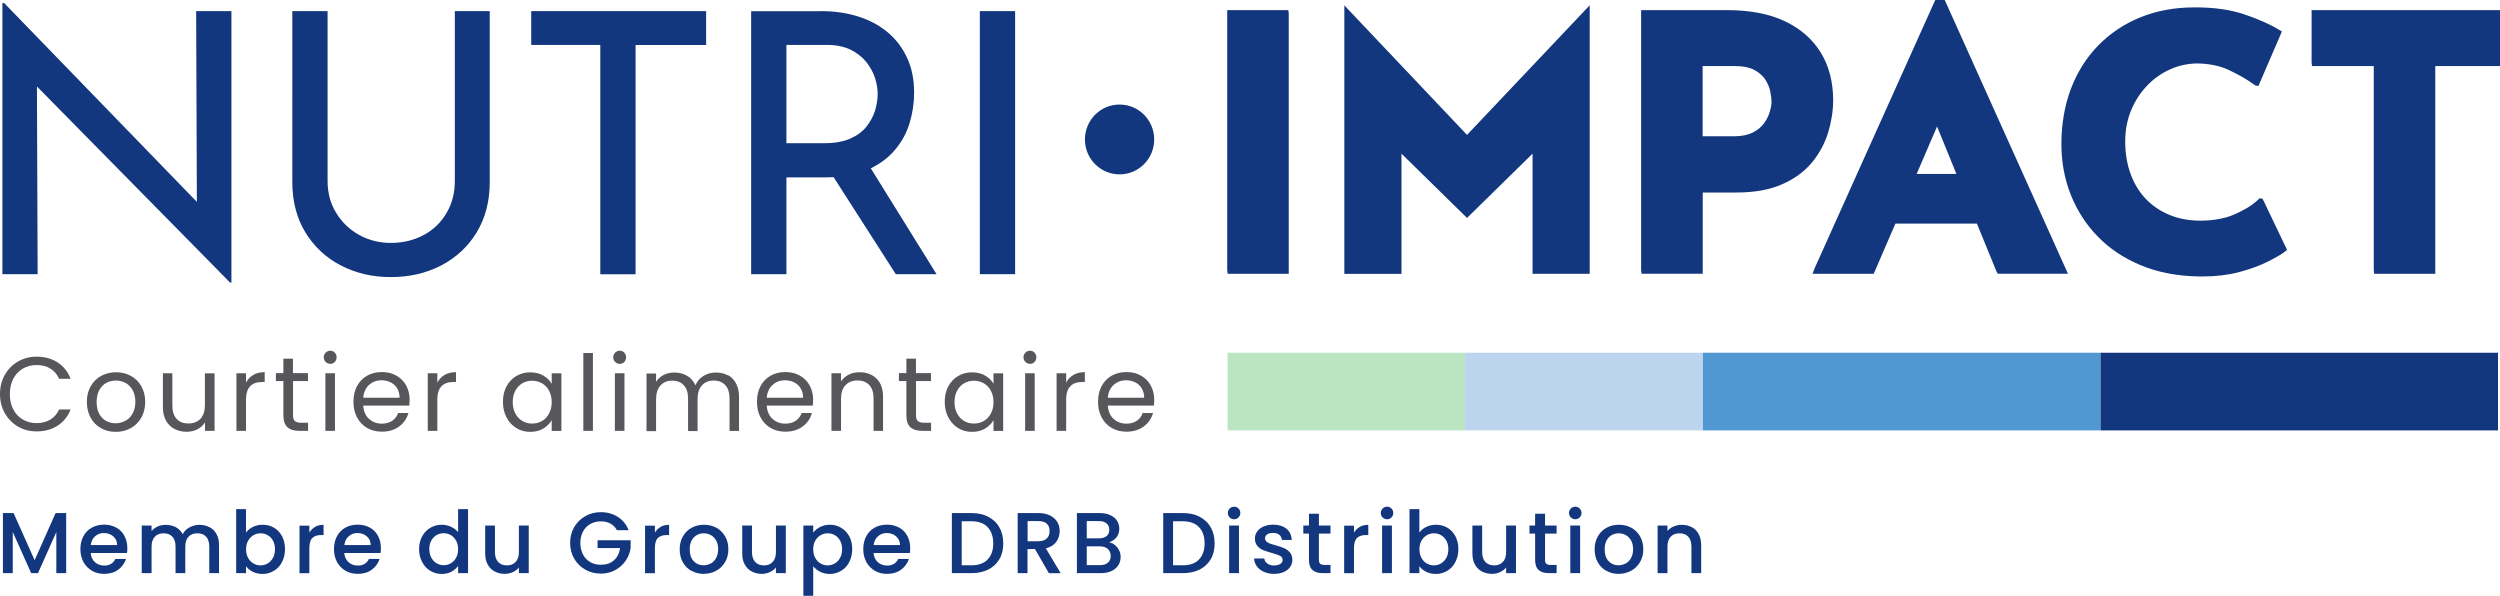 <?xml version="1.0" encoding="UTF-8"?> <svg xmlns="http://www.w3.org/2000/svg" id="a" viewBox="0 0 274.28 65.37"><path d="M7.26,56.29v6.59h-1.08v-4.51l-2.01,4.51h-.75l-2.02-4.51v4.51H.32v-6.59h1.17l2.31,5.17,2.3-5.17h1.16Z" style="fill:#13377e;"></path><path d="M13.94,60.67h-3.99c.03.42.19.75.46,1,.28.25.62.38,1.02.38.58,0,.99-.24,1.23-.73h1.17c-.16.48-.44.87-.86,1.18-.41.31-.93.46-1.54.46-.5,0-.95-.11-1.34-.34s-.7-.54-.93-.95c-.22-.41-.34-.88-.34-1.42s.11-1.01.33-1.42c.22-.41.52-.72.92-.94.39-.22.85-.33,1.36-.33s.93.11,1.32.32.69.52.9.91.32.84.32,1.34c0,.2,0,.37-.04.53h.01ZM12.85,59.8c0-.4-.15-.72-.43-.96s-.62-.36-1.03-.36c-.37,0-.69.12-.96.36s-.42.56-.47.96h2.89Z" style="fill:#13377e;"></path><path d="M22.98,57.83c.33.17.58.42.77.76s.28.74.28,1.21v3.08h-1.07v-2.92c0-.47-.12-.83-.35-1.08s-.55-.37-.96-.37-.73.12-.96.37c-.24.25-.36.61-.36,1.08v2.92h-1.07v-2.92c0-.47-.12-.83-.35-1.08s-.55-.37-.96-.37-.73.12-.96.37c-.24.25-.36.61-.36,1.08v2.92h-1.08v-5.22h1.08v.6c.18-.21.4-.38.67-.5.27-.12.56-.18.87-.18.42,0,.79.09,1.12.26.33.18.58.43.76.77.16-.32.4-.57.74-.75s.7-.28,1.08-.28c.41,0,.78.08,1.1.26h0Z" style="fill:#13377e;"></path><path d="M27.75,57.81c.32-.16.67-.24,1.07-.24.46,0,.88.11,1.25.33s.67.54.88.94c.21.41.32.87.32,1.4s-.11.99-.32,1.41-.51.74-.89.97-.79.35-1.25.35c-.4,0-.76-.08-1.08-.24-.31-.16-.56-.36-.74-.61v.76h-1.08v-7.02h1.08v2.57c.18-.25.43-.46.75-.62h.01ZM29.95,59.31c-.15-.26-.34-.46-.59-.6-.24-.14-.5-.2-.78-.2s-.53.07-.77.21-.44.34-.59.61c-.15.26-.22.58-.22.94s.07.67.22.94.34.47.59.61c.24.14.5.21.77.21s.54-.07.78-.21c.24-.14.44-.35.59-.62.15-.27.22-.59.22-.95s-.07-.67-.22-.93h0Z" style="fill:#13377e;"></path><path d="M34.57,57.8c.26-.15.57-.22.93-.22v1.12h-.27c-.42,0-.74.11-.96.32-.22.21-.33.59-.33,1.12v2.75h-1.08v-5.22h1.08v.76c.16-.27.37-.47.63-.62h0Z" style="fill:#13377e;"></path><path d="M41.76,60.67h-3.99c.03.42.19.75.46,1,.28.25.62.38,1.02.38.58,0,.99-.24,1.23-.73h1.17c-.16.48-.44.87-.86,1.18-.41.31-.93.46-1.54.46-.5,0-.95-.11-1.34-.34s-.7-.54-.93-.95c-.22-.41-.34-.88-.34-1.42s.11-1.01.33-1.42c.22-.41.52-.72.92-.94.39-.22.85-.33,1.36-.33s.93.11,1.32.32.69.52.9.91.32.84.32,1.34c0,.2-.01.37-.04.53h.01ZM40.67,59.8c0-.4-.15-.72-.43-.96s-.62-.36-1.03-.36c-.37,0-.69.12-.96.36s-.42.56-.47.96h2.89Z" style="fill:#13377e;"></path><path d="M46.31,58.85c.22-.4.52-.72.89-.94.38-.22.79-.34,1.26-.34.34,0,.68.07,1.01.22s.6.35.79.59v-2.52h1.09v7.02h-1.09v-.79c-.18.25-.42.46-.73.63s-.67.25-1.08.25c-.46,0-.87-.12-1.25-.35s-.67-.55-.89-.97c-.22-.41-.33-.88-.33-1.41s.11-.99.33-1.39ZM50.04,59.32c-.15-.27-.34-.47-.58-.61-.24-.14-.5-.21-.78-.21s-.54.07-.78.2c-.24.14-.43.34-.58.6s-.22.57-.22.93.07.68.22.95.34.48.59.62c.24.14.5.21.77.21s.54-.07.78-.21.43-.34.58-.61c.15-.27.22-.58.22-.94s-.07-.67-.22-.94h0Z" style="fill:#13377e;"></path><path d="M58.01,57.66v5.22h-1.08v-.62c-.17.21-.39.38-.67.51-.27.12-.57.19-.88.19-.41,0-.78-.09-1.1-.26-.33-.17-.58-.42-.77-.76-.19-.33-.28-.74-.28-1.21v-3.07h1.07v2.91c0,.47.12.83.35,1.08.23.25.55.38.96.38s.73-.12.96-.38c.24-.25.36-.61.36-1.08v-2.91s1.08,0,1.08,0Z" style="fill:#13377e;"></path><path d="M67.69,58.19c-.17-.33-.41-.58-.71-.74-.3-.17-.65-.25-1.05-.25-.44,0-.82.1-1.17.29-.34.2-.61.47-.8.83s-.29.78-.29,1.25.1.89.29,1.26.46.64.8.84c.34.2.73.29,1.17.29.59,0,1.06-.16,1.43-.49.37-.33.59-.77.67-1.34h-2.47v-.86h3.63v.84c-.07.51-.25.98-.55,1.41-.29.43-.68.77-1.15,1.03s-.99.38-1.57.38c-.62,0-1.19-.14-1.7-.43-.51-.29-.92-.69-1.22-1.2-.3-.51-.45-1.09-.45-1.74s.15-1.22.45-1.74c.3-.51.71-.91,1.22-1.2.52-.29,1.08-.43,1.69-.43.7,0,1.33.17,1.87.52.55.34.94.83,1.19,1.46h-1.3l.02.02Z" style="fill:#13377e;"></path><path d="M72.48,57.8c.26-.15.57-.22.93-.22v1.12h-.27c-.42,0-.74.11-.96.32s-.33.59-.33,1.12v2.75h-1.08v-5.22h1.08v.76c.16-.27.37-.47.63-.62h0Z" style="fill:#13377e;"></path><path d="M75.85,62.63c-.4-.22-.71-.54-.94-.95s-.34-.88-.34-1.42.12-1,.35-1.41c.23-.41.55-.73.96-.95.4-.22.86-.33,1.36-.33s.95.11,1.36.33c.4.22.72.54.96.95.23.41.35.88.35,1.41s-.12,1-.36,1.41-.57.73-.98.95-.87.34-1.37.34-.94-.11-1.34-.34h0ZM77.97,61.83c.24-.13.44-.33.59-.6.15-.27.23-.59.23-.97s-.07-.7-.22-.96-.34-.46-.58-.59c-.24-.13-.5-.2-.78-.2s-.54.07-.77.2c-.24.13-.42.33-.56.59-.14.26-.21.58-.21.96,0,.56.14,1,.43,1.3.29.31.65.46,1.09.46.28,0,.54-.07.78-.2h0Z" style="fill:#13377e;"></path><path d="M86.21,57.66v5.22h-1.08v-.62c-.17.21-.39.38-.67.51-.27.12-.57.19-.88.19-.41,0-.78-.09-1.1-.26-.33-.17-.58-.42-.77-.76-.19-.33-.28-.74-.28-1.21v-3.07h1.07v2.91c0,.47.12.83.35,1.08.23.25.55.38.96.38s.73-.12.96-.38c.24-.25.36-.61.36-1.08v-2.91s1.08,0,1.08,0Z" style="fill:#13377e;"></path><path d="M89.97,57.82c.32-.16.67-.25,1.07-.25.46,0,.87.11,1.25.34.38.22.67.54.89.94s.32.87.32,1.39-.11.99-.32,1.41-.51.74-.89.97-.79.35-1.25.35c-.4,0-.75-.08-1.06-.24-.31-.16-.56-.36-.76-.6v3.24h-1.08v-7.71h1.08v.77c.18-.24.43-.44.75-.61ZM92.17,59.31c-.15-.26-.34-.46-.59-.6-.24-.14-.5-.2-.78-.2s-.53.07-.77.21-.44.34-.59.61c-.15.26-.22.58-.22.94s.07.67.22.94.34.47.59.61c.24.14.5.21.77.21s.54-.07.78-.21.44-.35.59-.62c.15-.27.22-.59.22-.95s-.07-.67-.22-.93h0Z" style="fill:#13377e;"></path><path d="M99.83,60.67h-3.99c.03.42.19.75.46,1,.28.25.62.38,1.02.38.58,0,.99-.24,1.23-.73h1.17c-.16.48-.44.87-.86,1.18-.41.31-.93.46-1.54.46-.5,0-.95-.11-1.34-.34s-.7-.54-.93-.95c-.22-.41-.34-.88-.34-1.42s.11-1.01.33-1.42c.22-.41.52-.72.92-.94.39-.22.85-.33,1.36-.33s.93.11,1.32.32.69.52.9.91.32.84.32,1.34c0,.2-.01.37-.04.53h0ZM98.74,59.8c0-.4-.15-.72-.43-.96s-.62-.36-1.03-.36c-.37,0-.69.12-.96.36s-.42.56-.47.96h2.89Z" style="fill:#13377e;"></path><path d="M108.42,56.7c.53.27.94.65,1.22,1.16.29.5.43,1.09.43,1.76s-.14,1.25-.43,1.74-.7.87-1.22,1.13c-.53.26-1.14.39-1.84.39h-2.15v-6.59h2.15c.7,0,1.32.13,1.84.4h0ZM108.35,61.38c.41-.42.62-1,.62-1.76s-.21-1.36-.62-1.79-1-.64-1.77-.64h-1.07v4.83h1.07c.77,0,1.36-.21,1.77-.63h0Z" style="fill:#13377e;"></path><path d="M115.07,62.88l-1.52-2.64h-.82v2.64h-1.08v-6.59h2.28c.51,0,.93.09,1.28.27s.61.41.79.71.26.63.26,1c0,.43-.12.82-.37,1.17s-.63.59-1.15.72l1.63,2.73h-1.3ZM112.73,59.38h1.19c.4,0,.71-.1.92-.3.21-.2.31-.47.31-.82s-.1-.61-.3-.8-.51-.29-.92-.29h-1.19v2.21h0Z" style="fill:#13377e;"></path><path d="M122.58,60.06c.25.31.37.66.37,1.05,0,.33-.09.64-.26.91-.17.27-.43.48-.75.63-.33.16-.71.23-1.15.23h-2.64v-6.59h2.51c.45,0,.83.08,1.16.23s.57.36.73.61c.16.26.25.54.25.86,0,.38-.1.7-.3.95s-.47.44-.82.56c.35.06.65.25.9.56h0ZM119.23,59.06h1.34c.35,0,.63-.08.83-.24s.3-.39.3-.7-.1-.53-.3-.7-.48-.25-.83-.25h-1.34s0,1.89,0,1.89ZM121.55,61.73c.21-.18.31-.42.31-.74s-.11-.58-.33-.77c-.22-.19-.52-.28-.88-.28h-1.42v2.06h1.46c.37,0,.65-.09.86-.27Z" style="fill:#13377e;"></path><path d="M131.61,56.7c.53.27.94.65,1.22,1.16.29.5.43,1.09.43,1.76s-.14,1.25-.43,1.74-.7.87-1.22,1.13c-.53.26-1.14.39-1.84.39h-2.15v-6.59h2.15c.7,0,1.32.13,1.84.4h0ZM131.54,61.38c.41-.42.62-1,.62-1.76s-.21-1.36-.62-1.79-1-.64-1.77-.64h-1.07v4.83h1.07c.77,0,1.36-.21,1.77-.63h0Z" style="fill:#13377e;"></path><path d="M134.91,56.77c-.13-.13-.2-.3-.2-.49s.07-.36.2-.49c.13-.13.3-.2.49-.2s.35.07.48.2c.13.13.2.3.2.49s-.07.36-.2.49c-.13.13-.29.2-.48.2s-.36-.07-.49-.2ZM135.93,57.66v5.22h-1.08v-5.22h1.08Z" style="fill:#13377e;"></path><path d="M138.66,62.74c-.33-.15-.58-.35-.77-.61s-.29-.54-.3-.86h1.12c.02.22.12.41.32.55s.43.22.73.22.54-.06.71-.17.25-.27.25-.45c0-.2-.09-.34-.28-.44-.19-.09-.48-.2-.89-.31-.39-.11-.71-.21-.96-.31s-.46-.26-.64-.46c-.18-.21-.27-.48-.27-.83,0-.28.08-.53.25-.76.16-.23.4-.41.71-.55.31-.13.66-.2,1.06-.2.59,0,1.07.15,1.44.45.36.3.56.71.58,1.23h-1.08c-.02-.23-.11-.42-.28-.56s-.4-.21-.69-.21-.5.05-.65.16-.23.25-.23.43c0,.14.05.26.15.35s.22.17.37.22.36.12.64.2c.38.1.69.2.93.31.24.1.45.26.63.46.18.2.27.47.28.81,0,.3-.08.56-.25.8-.16.23-.4.42-.7.55-.3.13-.65.2-1.06.2s-.78-.07-1.1-.22h-.02Z" style="fill:#13377e;"></path><path d="M144.7,58.54v2.89c0,.2.05.34.14.42s.25.13.47.13h.66v.9h-.85c-.49,0-.86-.11-1.12-.34-.26-.23-.39-.6-.39-1.11v-2.89h-.62v-.88h.62v-1.3h1.09v1.3h1.27v.88h-1.27Z" style="fill:#13377e;"></path><path d="M149.19,57.8c.26-.15.57-.22.93-.22v1.12h-.28c-.42,0-.74.11-.96.32s-.33.59-.33,1.12v2.75h-1.08v-5.22h1.08v.76c.16-.27.37-.47.63-.62h.01Z" style="fill:#13377e;"></path><path d="M151.69,56.77c-.13-.13-.2-.3-.2-.49s.07-.36.2-.49.3-.2.49-.2.35.07.48.2.2.3.2.49-.07.36-.2.49c-.13.13-.29.2-.48.2s-.36-.07-.49-.2ZM152.71,57.66v5.22h-1.08v-5.22h1.08Z" style="fill:#13377e;"></path><path d="M156.48,57.81c.32-.16.67-.24,1.07-.24.46,0,.88.11,1.25.33s.67.54.88.94c.21.41.32.87.32,1.4s-.11.99-.32,1.41-.51.74-.89.97-.79.35-1.25.35c-.41,0-.76-.08-1.08-.24-.31-.16-.56-.36-.74-.61v.76h-1.08v-7.02h1.08v2.57c.18-.25.43-.46.75-.62h0ZM158.68,59.31c-.15-.26-.34-.46-.59-.6-.24-.14-.5-.2-.78-.2s-.53.07-.77.21-.44.34-.59.61c-.15.26-.22.58-.22.94s.07.67.22.94.34.47.59.61c.24.14.5.21.77.21s.54-.07.78-.21.44-.35.59-.62.22-.59.22-.95-.07-.67-.22-.93h0Z" style="fill:#13377e;"></path><path d="M166.32,57.66v5.22h-1.08v-.62c-.17.21-.39.38-.67.51-.27.12-.57.19-.88.19-.41,0-.78-.09-1.1-.26-.33-.17-.58-.42-.77-.76s-.28-.74-.28-1.21v-3.07h1.07v2.91c0,.47.12.83.35,1.08.23.25.55.38.96.38s.73-.12.96-.38c.24-.25.36-.61.36-1.08v-2.91h1.08,0Z" style="fill:#13377e;"></path><path d="M169.51,58.54v2.89c0,.2.05.34.14.42s.25.13.47.13h.66v.9h-.85c-.49,0-.86-.11-1.12-.34-.26-.23-.39-.6-.39-1.11v-2.89h-.62v-.88h.62v-1.3h1.09v1.3h1.27v.88h-1.27Z" style="fill:#13377e;"></path><path d="M172.34,56.77c-.13-.13-.2-.3-.2-.49s.07-.36.2-.49.3-.2.49-.2.35.07.48.2.2.3.2.49-.07.36-.2.49c-.13.13-.29.2-.48.2s-.36-.07-.49-.2ZM173.36,57.66v5.22h-1.08v-5.22h1.08Z" style="fill:#13377e;"></path><path d="M176.23,62.63c-.4-.22-.71-.54-.94-.95s-.34-.88-.34-1.42.12-1,.35-1.41c.23-.41.55-.73.96-.95.4-.22.86-.33,1.36-.33s.95.11,1.36.33c.4.22.72.54.96.95.23.41.35.88.35,1.41s-.12,1-.36,1.41-.57.73-.98.95-.87.34-1.37.34-.94-.11-1.34-.34h-.01ZM178.35,61.83c.24-.13.44-.33.59-.6s.23-.59.23-.97-.07-.7-.22-.96-.34-.46-.58-.59-.5-.2-.78-.2-.54.07-.77.2c-.24.13-.42.33-.56.59-.14.26-.21.58-.21.96,0,.56.14,1,.43,1.3.29.31.65.46,1.08.46.28,0,.54-.07.78-.2h.01Z" style="fill:#13377e;"></path><path d="M185.6,57.83c.33.17.58.42.76.76.18.33.28.74.28,1.21v3.08h-1.07v-2.92c0-.47-.12-.83-.35-1.08-.23-.25-.55-.37-.96-.37s-.72.12-.96.37-.36.61-.36,1.08v2.92h-1.08v-5.22h1.08v.6c.18-.21.4-.38.68-.5.27-.12.57-.18.88-.18.41,0,.78.08,1.1.26h0Z" style="fill:#13377e;"></path><path d="M134.64,1.11v28.54l.05.39h6.7V1.5l-.04-.39h-6.71Z" style="fill:#13377e;"></path><path d="M201.12,10.99c0-2-.46-3.76-1.37-5.24-.91-1.47-2.24-2.63-3.97-3.44-1.71-.8-3.82-1.2-6.32-1.2h-9.41v28.53l.05.39h6.71v-8.91h3.73c1.95,0,3.62-.3,4.97-.9,1.36-.59,2.46-1.4,3.28-2.39.81-.98,1.41-2.09,1.78-3.29.36-1.19.55-2.39.55-3.56h0ZM194.36,11.14c0,.31-.07.7-.2,1.15-.14.44-.35.87-.65,1.27-.29.39-.71.73-1.23.99-.52.26-1.2.4-2.01.4h-3.47v-7.7h3.51c.93,0,1.68.15,2.21.45.53.3.93.66,1.19,1.08.26.44.45.88.52,1.31.09.45.13.8.13,1.06h0Z" style="fill:#13377e;"></path><path d="M212.32,0l-13.26,29.49-.2.55h6.71l2.38-5.51h8.94l2.15,5.26.14.24h7.7L213.36,0h-1.04ZM214.65,19.08h-4.37l2.24-5.2,2.12,5.2h0Z" style="fill:#13377e;"></path><path d="M248.19,21.75l-.06.05-.02-.02-.07.06-.07-.14-.39.36c-.55.5-1.36.99-2.43,1.46-1.02.45-2.28.68-3.73.69-1.26,0-2.4-.22-3.37-.62-1.02-.41-1.89-1-2.62-1.76-.73-.76-1.29-1.68-1.68-2.75-.39-1.07-.59-2.27-.59-3.57,0-1.22.22-2.35.64-3.39.43-1.03,1.02-1.95,1.77-2.73.74-.78,1.61-1.39,2.57-1.8.92-.41,1.91-.62,2.92-.63,1.32.02,2.51.26,3.51.74,1.07.51,1.93,1,2.57,1.47l.4.26.02-.05.04.02.02-.03.14.1,2.59-6.01-.29-.18c-.97-.6-2.24-1.16-3.76-1.68-1.55-.53-3.34-.79-5.38-.79h-.18c-2.16,0-4.15.37-5.94,1.1s-3.34,1.78-4.63,3.11c-1.29,1.33-2.29,2.93-2.98,4.76-.68,1.82-1.03,3.85-1.03,6.03,0,1.95.34,3.82,1.02,5.53.68,1.72,1.67,3.28,2.96,4.6,1.29,1.33,2.88,2.4,4.73,3.16,1.85.77,3.96,1.19,6.35,1.23h.5c1.42,0,2.73-.16,3.91-.47,1.26-.34,2.35-.73,3.22-1.18.89-.45,1.49-.8,1.83-1.07l.24-.19-2.51-5.25-.21-.41h-.01Z" style="fill:#13377e;"></path><path d="M253.61,1.11v5.75l.05.39h6.77v22.4l.05.39h6.7V7.25h7.1V1.11h-20.67,0Z" style="fill:#13377e;"></path><path d="M153.76,30.04v-13.18l7.19,7.05h0l7.19-7.05v13.18h6.27V.58l-13.46,14.22h0l-13.46-14.21v29.46h6.27Z" style="fill:#13377e;"></path><path d="M25.24,31L2.94,8.36l1.11.28.08,21.44H.26V.34h.2l22.02,22.72-.88-.2-.08-21.64h3.87v29.78h-.16.01Z" style="fill:#13377e;"></path><path d="M35.94,19.86c0,1.31.31,2.47.94,3.49.62,1.03,1.46,1.83,2.51,2.42,1.05.58,2.21.88,3.49.88,1.35,0,2.56-.3,3.63-.88s1.89-1.39,2.49-2.42c.6-1.02.9-2.19.9-3.49V1.22h3.83v18.76c0,2.11-.48,3.94-1.43,5.51-.95,1.57-2.26,2.78-3.91,3.64-1.65.85-3.49,1.27-5.51,1.27s-3.82-.42-5.47-1.27c-1.65-.85-2.95-2.07-3.91-3.64-.95-1.57-1.43-3.4-1.43-5.51V1.22h3.87v18.64h0Z" style="fill:#13377e;"></path><path d="M58.28,1.22h19.19v3.72h-7.74v25.15h-3.87V4.93h-7.58V1.22Z" style="fill:#13377e;"></path><path d="M90.07,1.22c1.46,0,2.81.19,4.05.58,1.23.38,2.32.96,3.23,1.71.92.76,1.64,1.7,2.16,2.81.52,1.12.78,2.39.78,3.84,0,1.15-.17,2.27-.5,3.36s-.88,2.08-1.64,2.97c-.76.89-1.76,1.61-2.99,2.15-1.23.54-2.77.82-4.61.82h-4.27v10.62h-3.87V1.23h7.66,0ZM90.47,15.71c1.15,0,2.09-.18,2.85-.52s1.35-.79,1.77-1.34c.42-.54.73-1.12.92-1.74.18-.61.28-1.21.28-1.79s-.1-1.19-.3-1.79c-.2-.61-.52-1.19-.96-1.74-.44-.54-1.01-.99-1.72-1.34-.71-.34-1.56-.52-2.57-.52h-4.46v10.78s4.19,0,4.19,0ZM95.21,17.94l7.54,12.14h-4.47l-7.7-12.01,4.63-.13Z" style="fill:#13377e;"></path><path d="M107.5,1.22h3.87v28.86h-3.87V1.22Z" style="fill:#13377e;"></path><path d="M122.83,19.13c2.1,0,3.8-1.71,3.8-3.83s-1.7-3.83-3.8-3.83-3.8,1.71-3.8,3.83,1.7,3.83,3.8,3.83Z" style="fill:#13377e;"></path><rect x="134.68" y="38.7" width="26.1" height="8.52" style="fill:#bae5c0;"></rect><rect x="160.73" y="38.7" width="26.1" height="8.52" style="fill:#bcd4ee;"></rect><rect x="186.83" y="38.7" width="43.61" height="8.52" style="fill:#5197d1;"></rect><rect x="230.45" y="38.7" width="43.61" height="8.52" style="fill:#13377e;"></rect><path d="M.53,41.13c.35-.63.84-1.12,1.45-1.47.61-.35,1.29-.53,2.04-.53.88,0,1.64.21,2.3.63.65.42,1.13,1.02,1.43,1.8h-1.26c-.22-.48-.54-.86-.96-1.12s-.92-.39-1.51-.39-1.07.13-1.51.39-.8.63-1.05,1.11c-.25.48-.38,1.04-.38,1.69s.13,1.2.38,1.68.6.85,1.05,1.11c.45.26.95.39,1.51.39s1.09-.13,1.51-.39.74-.63.96-1.11h1.26c-.3.77-.78,1.36-1.43,1.78s-1.42.63-2.3.63c-.75,0-1.43-.17-2.04-.53-.61-.35-1.09-.84-1.45-1.46-.35-.62-.53-1.33-.53-2.11s.18-1.49.53-2.12v.02Z" style="fill:#56565b;"></path><path d="M11.07,46.97c-.48-.27-.86-.65-1.13-1.15s-.41-1.07-.41-1.73.14-1.22.42-1.71.66-.88,1.15-1.14,1.03-.4,1.63-.4,1.14.13,1.63.4c.48.27.87.64,1.15,1.14s.42,1.07.42,1.72-.14,1.23-.43,1.73-.68.88-1.17,1.15c-.49.27-1.04.4-1.64.4s-1.13-.13-1.61-.4h-.01ZM13.74,46.18c.33-.18.6-.44.8-.8.2-.35.31-.79.31-1.29s-.1-.94-.3-1.29-.46-.62-.78-.79-.67-.26-1.05-.26-.74.09-1.06.26-.58.44-.77.79-.29.79-.29,1.29.09.95.28,1.3c.19.35.44.62.76.79s.66.26,1.04.26.73-.09,1.06-.27h0Z" style="fill:#56565b;"></path><path d="M23.54,40.95v6.32h-1.05v-.93c-.2.32-.48.58-.84.76s-.75.27-1.18.27c-.49,0-.94-.1-1.33-.31-.39-.2-.7-.51-.93-.92s-.34-.9-.34-1.49v-3.7h1.04v3.57c0,.62.16,1.1.47,1.44s.75.5,1.29.5,1-.17,1.33-.52c.32-.35.48-.85.48-1.51v-3.47h1.06Z" style="fill:#56565b;"></path><path d="M27.79,41.13c.34-.2.76-.3,1.25-.3v1.08h-.28c-1.18,0-1.77.64-1.77,1.92v3.44h-1.05v-6.32h1.05v1.03c.18-.36.45-.64.79-.84h0Z" style="fill:#56565b;"></path><path d="M32.15,41.81v3.73c0,.31.06.53.2.65s.36.19.68.19h.77v.89h-.95c-.58,0-1.02-.13-1.32-.4-.29-.27-.44-.71-.44-1.33v-3.73h-.82v-.87h.82v-1.59h1.05v1.59h1.65v.87h-1.65,0Z" style="fill:#56565b;"></path><path d="M35.73,39.71c-.14-.14-.21-.31-.21-.51s.07-.37.21-.51.31-.21.51-.21.36.07.49.21.2.31.2.51-.07.37-.2.51-.3.21-.49.21-.37-.07-.51-.21ZM36.75,40.95v6.32h-1.05v-6.32s1.05,0,1.05,0Z" style="fill:#56565b;"></path><path d="M44.9,44.5h-5.05c.04.62.25,1.11.64,1.46s.86.52,1.41.52c.45,0,.83-.11,1.14-.32.3-.21.52-.49.64-.85h1.13c-.17.61-.51,1.1-1.02,1.48s-1.14.57-1.89.57c-.6,0-1.14-.13-1.61-.4-.47-.27-.84-.65-1.11-1.15-.27-.5-.4-1.07-.4-1.73s.13-1.23.39-1.72c.26-.49.63-.87,1.1-1.14s1.02-.4,1.63-.4,1.13.13,1.59.39c.46.26.82.62,1.07,1.08s.38.98.38,1.55c0,.2-.01.41-.03.63v.03ZM43.58,42.61c-.18-.29-.42-.51-.72-.66s-.64-.23-1.01-.23c-.53,0-.98.17-1.36.51-.37.34-.59.81-.64,1.41h3.99c0-.4-.09-.74-.27-1.03h.01Z" style="fill:#56565b;"></path><path d="M48.78,41.13c.34-.2.76-.3,1.25-.3v1.08h-.28c-1.18,0-1.77.64-1.77,1.92v3.44h-1.05v-6.32h1.05v1.03c.18-.36.45-.64.79-.84h0Z" style="fill:#56565b;"></path><path d="M55.57,42.39c.26-.49.62-.87,1.08-1.14.46-.27.97-.4,1.53-.4s1.03.12,1.44.36c.41.24.71.54.91.9v-1.15h1.06v6.32h-1.06v-1.18c-.21.37-.52.67-.93.92s-.89.36-1.44.36-1.07-.14-1.52-.42-.81-.67-1.07-1.17-.39-1.07-.39-1.71.13-1.21.39-1.7h0ZM60.24,42.86c-.19-.35-.45-.62-.78-.81s-.69-.28-1.08-.28-.75.09-1.07.28-.58.45-.77.81-.29.77-.29,1.25.1.91.29,1.26c.19.36.45.63.77.82s.68.28,1.07.28.75-.09,1.08-.28.59-.46.78-.82.29-.77.29-1.25-.1-.89-.29-1.25h0Z" style="fill:#56565b;"></path><path d="M65.05,38.73v8.54h-1.05v-8.54s1.05,0,1.05,0Z" style="fill:#56565b;"></path><path d="M67.49,39.71c-.14-.14-.21-.31-.21-.51s.07-.37.21-.51.31-.21.51-.21.36.07.49.21.2.31.2.51-.07.37-.2.51-.3.21-.49.21-.37-.07-.51-.21ZM68.51,40.95v6.32h-1.05v-6.32s1.05,0,1.05,0Z" style="fill:#56565b;"></path><path d="M79.84,41.14c.38.2.69.51.91.92.22.41.33.9.33,1.49v3.73h-1.04v-3.58c0-.63-.16-1.11-.47-1.45-.31-.33-.73-.5-1.26-.5s-.98.17-1.3.53c-.32.35-.48.86-.48,1.52v3.49h-1.04v-3.58c0-.63-.16-1.11-.47-1.45-.31-.33-.73-.5-1.26-.5s-.98.17-1.3.53c-.32.35-.48.86-.48,1.52v3.49h-1.05v-6.32h1.05v.91c.21-.33.49-.58.84-.76.35-.18.74-.26,1.16-.26.53,0,1,.12,1.41.36.41.24.71.59.91,1.05.18-.45.47-.79.88-1.04s.86-.37,1.36-.37.93.1,1.32.31l-.02-.04Z" style="fill:#56565b;"></path><path d="M89.17,44.5h-5.05c.04.62.25,1.11.64,1.46s.86.52,1.41.52c.45,0,.83-.11,1.14-.32.3-.21.52-.49.64-.85h1.13c-.17.61-.51,1.1-1.02,1.48s-1.14.57-1.89.57c-.6,0-1.14-.13-1.61-.4-.47-.27-.84-.65-1.11-1.15-.27-.5-.4-1.07-.4-1.73s.13-1.23.39-1.72.63-.87,1.1-1.14,1.02-.4,1.63-.4,1.13.13,1.59.39c.46.26.82.62,1.07,1.08s.38.98.38,1.55c0,.2-.01.41-.03.63v.03ZM87.85,42.61c-.18-.29-.42-.51-.72-.66s-.64-.23-1.01-.23c-.53,0-.98.17-1.36.51-.37.34-.59.81-.64,1.41h3.99c0-.4-.09-.74-.27-1.03h.01Z" style="fill:#56565b;"></path><path d="M96.16,41.53c.48.46.72,1.14.72,2.01v3.73h-1.04v-3.58c0-.63-.16-1.11-.47-1.45-.32-.33-.75-.5-1.29-.5s-.99.17-1.32.52-.49.85-.49,1.51v3.5h-1.05v-6.32h1.05v.9c.21-.32.49-.57.85-.75s.75-.26,1.18-.26c.77,0,1.39.23,1.87.7h-.01Z" style="fill:#56565b;"></path><path d="M100.5,41.81v3.73c0,.31.06.53.2.65s.36.19.68.19h.77v.89h-.95c-.58,0-1.02-.13-1.32-.4-.29-.27-.44-.71-.44-1.33v-3.73h-.82v-.87h.82v-1.59h1.05v1.59h1.65v.87h-1.65.01Z" style="fill:#56565b;"></path><path d="M104.04,42.39c.26-.49.62-.87,1.08-1.14.46-.27.97-.4,1.53-.4s1.03.12,1.44.36c.41.24.71.54.91.9v-1.15h1.06v6.32h-1.06v-1.18c-.21.37-.52.67-.93.92s-.89.36-1.44.36-1.07-.14-1.52-.42-.81-.67-1.07-1.17c-.26-.5-.39-1.07-.39-1.71s.13-1.21.39-1.7h0ZM108.71,42.86c-.19-.35-.45-.62-.78-.81s-.69-.28-1.08-.28-.75.09-1.07.28-.58.45-.77.81-.29.77-.29,1.25.1.91.29,1.26c.19.36.45.63.77.82s.68.28,1.07.28.75-.09,1.08-.28.59-.46.78-.82.29-.77.29-1.25-.1-.89-.29-1.25h0Z" style="fill:#56565b;"></path><path d="M112.5,39.71c-.14-.14-.21-.31-.21-.51s.07-.37.21-.51.31-.21.51-.21.36.07.49.21.2.31.2.51-.07.37-.2.51c-.13.14-.3.21-.49.21s-.37-.07-.51-.21ZM113.52,40.95v6.32h-1.05v-6.32s1.05,0,1.05,0Z" style="fill:#56565b;"></path><path d="M117.77,41.13c.34-.2.76-.3,1.25-.3v1.08h-.28c-1.18,0-1.77.64-1.77,1.92v3.44h-1.05v-6.32h1.05v1.03c.18-.36.45-.64.79-.84h.01Z" style="fill:#56565b;"></path><path d="M126.59,44.5h-5.05c.04.62.25,1.11.64,1.46s.86.52,1.41.52c.45,0,.83-.11,1.14-.32.3-.21.52-.49.64-.85h1.13c-.17.61-.51,1.1-1.02,1.48s-1.14.57-1.89.57c-.6,0-1.14-.13-1.61-.4-.47-.27-.84-.65-1.11-1.15s-.4-1.07-.4-1.73.13-1.23.39-1.72.63-.87,1.1-1.14,1.02-.4,1.63-.4,1.13.13,1.59.39c.46.26.82.62,1.07,1.08s.38.98.38,1.55c0,.2,0,.41-.03.63v.03ZM125.27,42.61c-.18-.29-.42-.51-.72-.66s-.64-.23-1.01-.23c-.53,0-.98.17-1.36.51-.37.34-.59.81-.64,1.41h3.99c0-.4-.09-.74-.27-1.03h0Z" style="fill:#56565b;"></path></svg> 